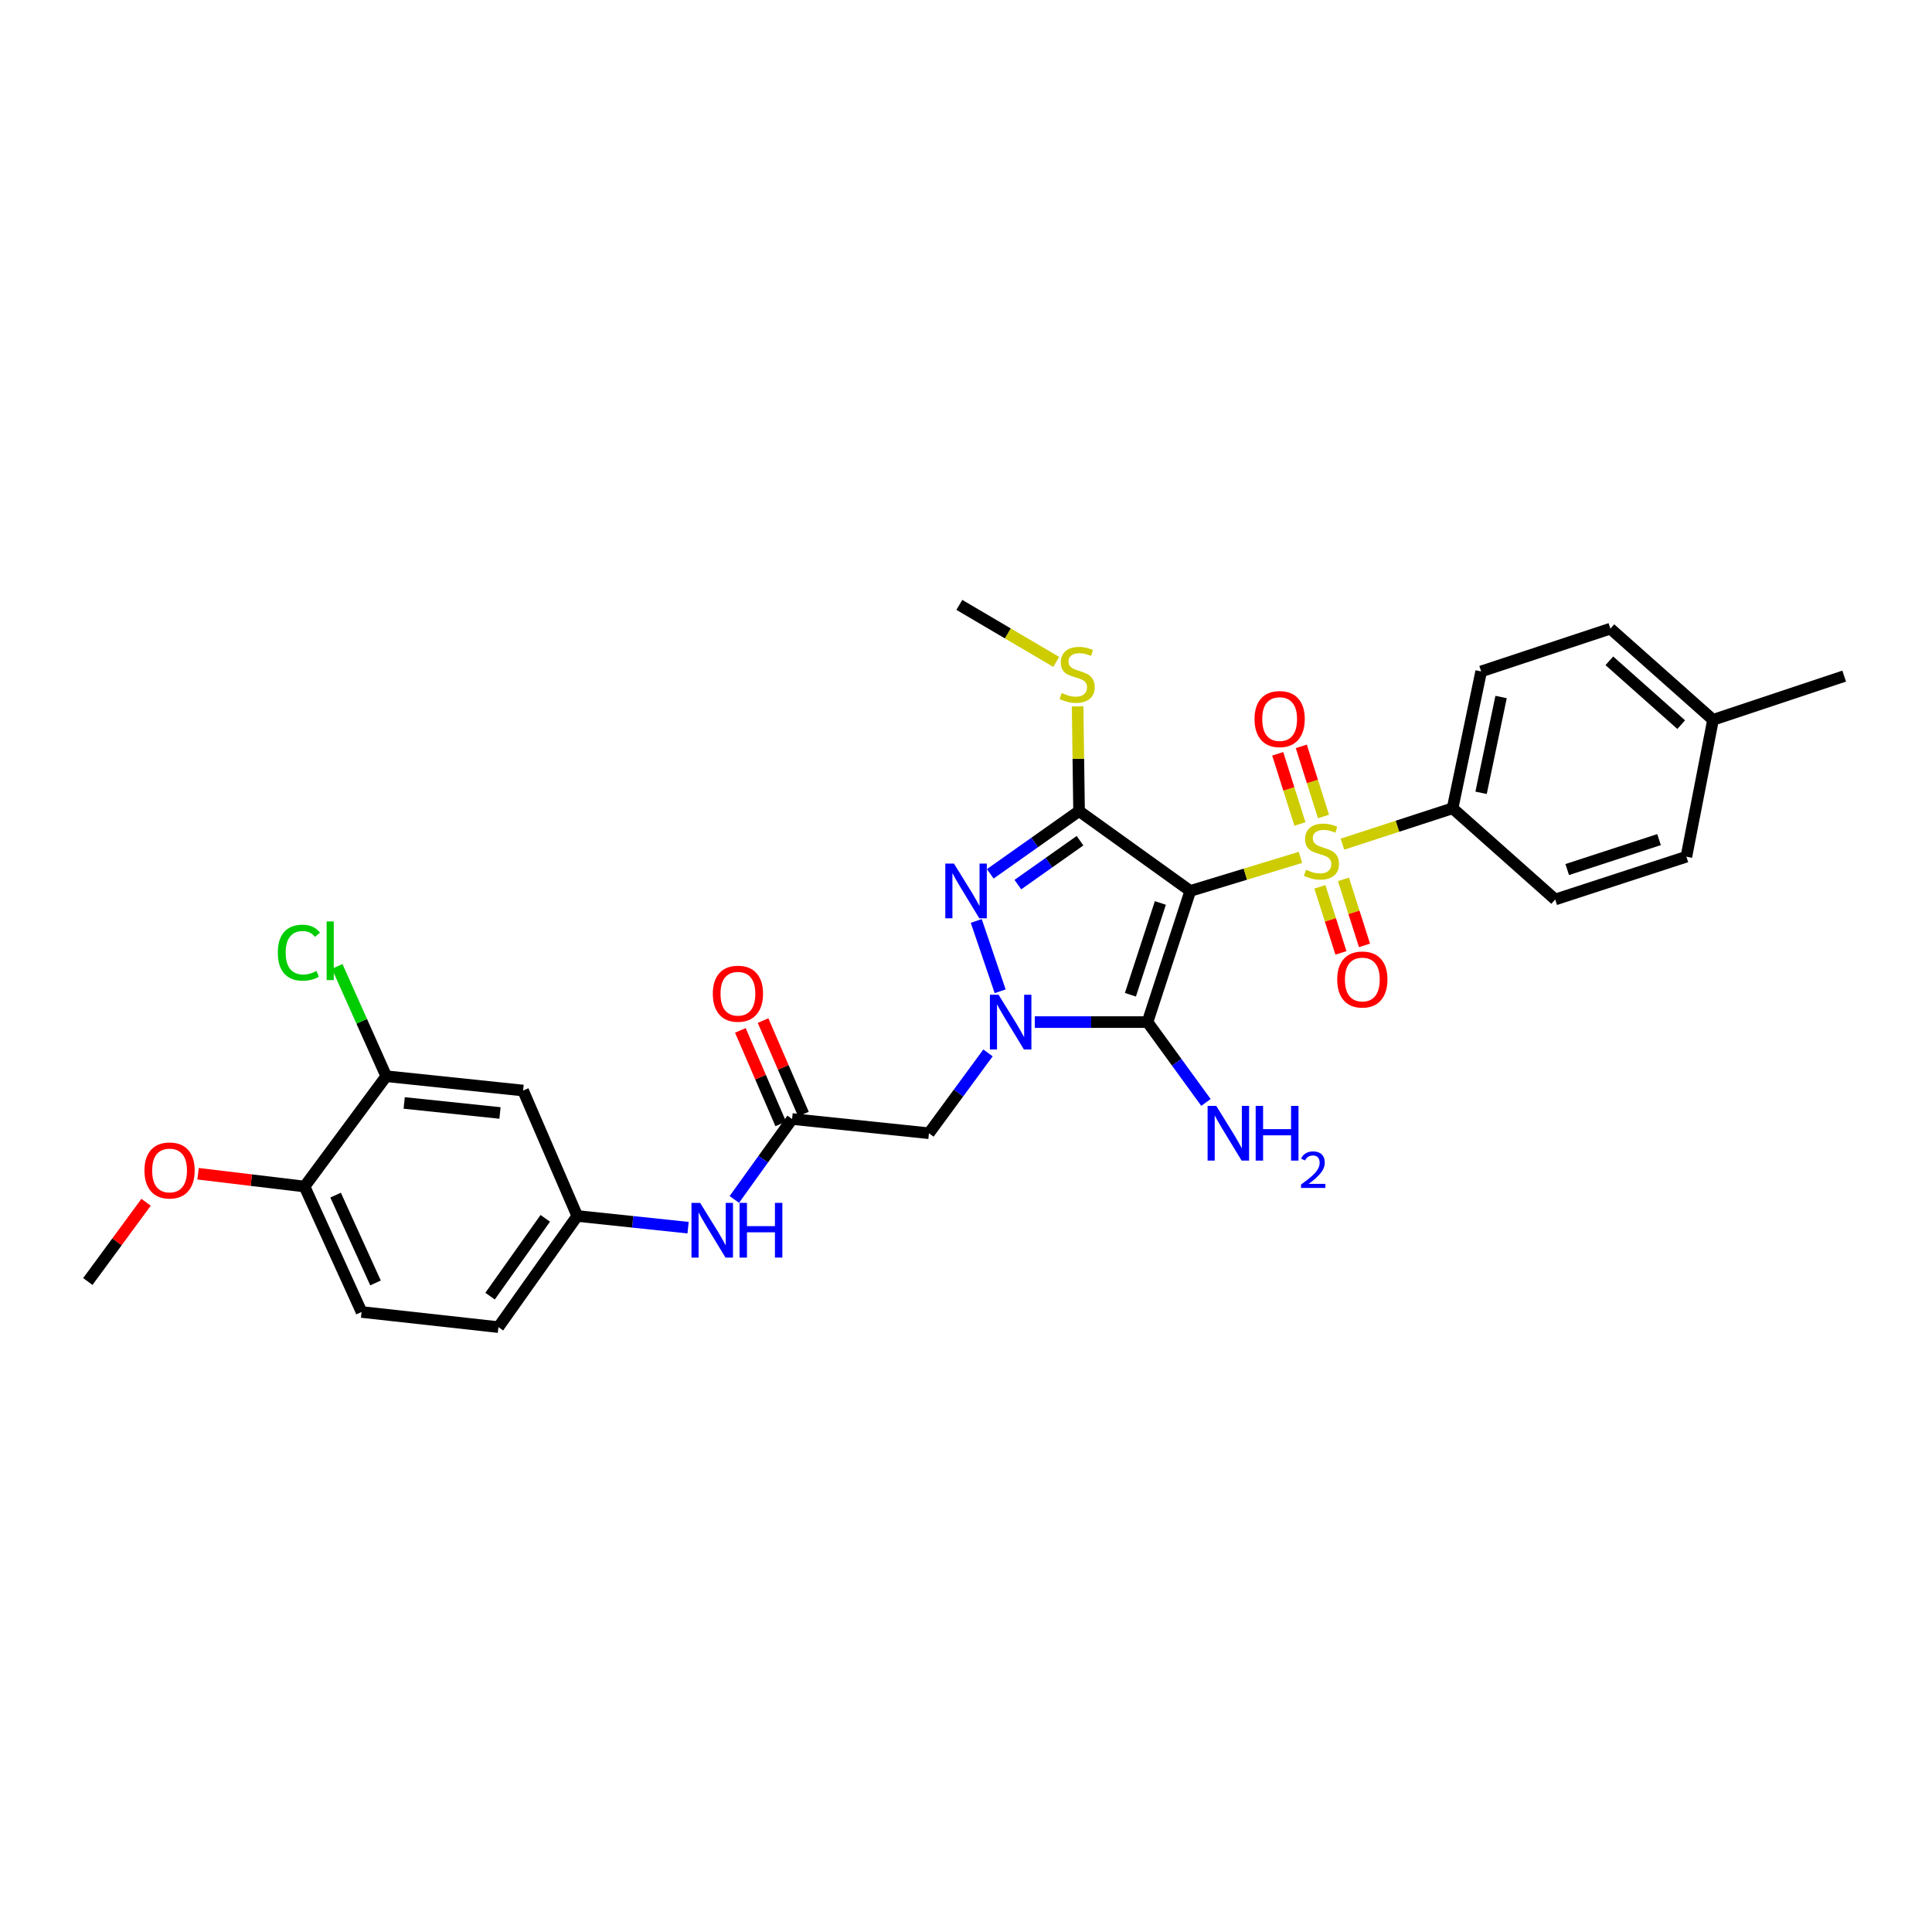 <?xml version='1.0' encoding='iso-8859-1'?>
<svg version='1.1' baseProfile='full'
              xmlns='http://www.w3.org/2000/svg'
                      xmlns:rdkit='http://www.rdkit.org/xml'
                      xmlns:xlink='http://www.w3.org/1999/xlink'
                  xml:space='preserve'
width='1000px' height='1000px' viewBox='0 0 1000 1000'>
<!-- END OF HEADER -->
<rect style='opacity:1.0;fill:#FFFFFF;stroke:none' width='1000' height='1000' x='0' y='0'> </rect>
<path class='bond-0' d='M 616.091,461.154 L 644.608,452.465' style='fill:none;fill-rule:evenodd;stroke:#000000;stroke-width:6px;stroke-linecap:butt;stroke-linejoin:miter;stroke-opacity:1' />
<path class='bond-0' d='M 644.608,452.465 L 673.124,443.775' style='fill:none;fill-rule:evenodd;stroke:#CCCC00;stroke-width:6px;stroke-linecap:butt;stroke-linejoin:miter;stroke-opacity:1' />
<path class='bond-2' d='M 616.091,461.154 L 593.948,529.034' style='fill:none;fill-rule:evenodd;stroke:#000000;stroke-width:6px;stroke-linecap:butt;stroke-linejoin:miter;stroke-opacity:1' />
<path class='bond-2' d='M 600.601,467.366 L 585.101,514.882' style='fill:none;fill-rule:evenodd;stroke:#000000;stroke-width:6px;stroke-linecap:butt;stroke-linejoin:miter;stroke-opacity:1' />
<path class='bond-3' d='M 616.091,461.154 L 558.522,419.818' style='fill:none;fill-rule:evenodd;stroke:#000000;stroke-width:6px;stroke-linecap:butt;stroke-linejoin:miter;stroke-opacity:1' />
<path class='bond-7' d='M 694.843,436.931 L 723.351,427.649' style='fill:none;fill-rule:evenodd;stroke:#CCCC00;stroke-width:6px;stroke-linecap:butt;stroke-linejoin:miter;stroke-opacity:1' />
<path class='bond-7' d='M 723.351,427.649 L 751.858,418.368' style='fill:none;fill-rule:evenodd;stroke:#000000;stroke-width:6px;stroke-linecap:butt;stroke-linejoin:miter;stroke-opacity:1' />
<path class='bond-8' d='M 685.043,422.624 L 679.296,404.467' style='fill:none;fill-rule:evenodd;stroke:#CCCC00;stroke-width:6px;stroke-linecap:butt;stroke-linejoin:miter;stroke-opacity:1' />
<path class='bond-8' d='M 679.296,404.467 L 673.549,386.309' style='fill:none;fill-rule:evenodd;stroke:#FF0000;stroke-width:6px;stroke-linecap:butt;stroke-linejoin:miter;stroke-opacity:1' />
<path class='bond-8' d='M 672.84,426.487 L 667.093,408.329' style='fill:none;fill-rule:evenodd;stroke:#CCCC00;stroke-width:6px;stroke-linecap:butt;stroke-linejoin:miter;stroke-opacity:1' />
<path class='bond-8' d='M 667.093,408.329 L 661.346,390.171' style='fill:none;fill-rule:evenodd;stroke:#FF0000;stroke-width:6px;stroke-linecap:butt;stroke-linejoin:miter;stroke-opacity:1' />
<path class='bond-9' d='M 683.175,459.034 L 688.62,476.127' style='fill:none;fill-rule:evenodd;stroke:#CCCC00;stroke-width:6px;stroke-linecap:butt;stroke-linejoin:miter;stroke-opacity:1' />
<path class='bond-9' d='M 688.62,476.127 L 694.065,493.22' style='fill:none;fill-rule:evenodd;stroke:#FF0000;stroke-width:6px;stroke-linecap:butt;stroke-linejoin:miter;stroke-opacity:1' />
<path class='bond-9' d='M 695.371,455.149 L 700.816,472.242' style='fill:none;fill-rule:evenodd;stroke:#CCCC00;stroke-width:6px;stroke-linecap:butt;stroke-linejoin:miter;stroke-opacity:1' />
<path class='bond-9' d='M 700.816,472.242 L 706.261,489.335' style='fill:none;fill-rule:evenodd;stroke:#FF0000;stroke-width:6px;stroke-linecap:butt;stroke-linejoin:miter;stroke-opacity:1' />
<path class='bond-1' d='M 535.621,529.034 L 564.785,529.034' style='fill:none;fill-rule:evenodd;stroke:#0000FF;stroke-width:6px;stroke-linecap:butt;stroke-linejoin:miter;stroke-opacity:1' />
<path class='bond-1' d='M 564.785,529.034 L 593.948,529.034' style='fill:none;fill-rule:evenodd;stroke:#000000;stroke-width:6px;stroke-linecap:butt;stroke-linejoin:miter;stroke-opacity:1' />
<path class='bond-5' d='M 511.389,544.978 L 496.106,565.769' style='fill:none;fill-rule:evenodd;stroke:#0000FF;stroke-width:6px;stroke-linecap:butt;stroke-linejoin:miter;stroke-opacity:1' />
<path class='bond-5' d='M 496.106,565.769 L 480.822,586.56' style='fill:none;fill-rule:evenodd;stroke:#000000;stroke-width:6px;stroke-linecap:butt;stroke-linejoin:miter;stroke-opacity:1' />
<path class='bond-30' d='M 517.686,513.081 L 505.31,476.685' style='fill:none;fill-rule:evenodd;stroke:#0000FF;stroke-width:6px;stroke-linecap:butt;stroke-linejoin:miter;stroke-opacity:1' />
<path class='bond-15' d='M 593.948,529.034 L 609.075,549.828' style='fill:none;fill-rule:evenodd;stroke:#000000;stroke-width:6px;stroke-linecap:butt;stroke-linejoin:miter;stroke-opacity:1' />
<path class='bond-15' d='M 609.075,549.828 L 624.201,570.622' style='fill:none;fill-rule:evenodd;stroke:#0000FF;stroke-width:6px;stroke-linecap:butt;stroke-linejoin:miter;stroke-opacity:1' />
<path class='bond-4' d='M 558.522,419.818 L 535.541,436.058' style='fill:none;fill-rule:evenodd;stroke:#000000;stroke-width:6px;stroke-linecap:butt;stroke-linejoin:miter;stroke-opacity:1' />
<path class='bond-4' d='M 535.541,436.058 L 512.559,452.299' style='fill:none;fill-rule:evenodd;stroke:#0000FF;stroke-width:6px;stroke-linecap:butt;stroke-linejoin:miter;stroke-opacity:1' />
<path class='bond-4' d='M 559.014,435.143 L 542.927,446.511' style='fill:none;fill-rule:evenodd;stroke:#000000;stroke-width:6px;stroke-linecap:butt;stroke-linejoin:miter;stroke-opacity:1' />
<path class='bond-4' d='M 542.927,446.511 L 526.84,457.88' style='fill:none;fill-rule:evenodd;stroke:#0000FF;stroke-width:6px;stroke-linecap:butt;stroke-linejoin:miter;stroke-opacity:1' />
<path class='bond-13' d='M 558.522,419.818 L 558.147,392.725' style='fill:none;fill-rule:evenodd;stroke:#000000;stroke-width:6px;stroke-linecap:butt;stroke-linejoin:miter;stroke-opacity:1' />
<path class='bond-13' d='M 558.147,392.725 L 557.771,365.631' style='fill:none;fill-rule:evenodd;stroke:#CCCC00;stroke-width:6px;stroke-linecap:butt;stroke-linejoin:miter;stroke-opacity:1' />
<path class='bond-6' d='M 480.822,586.56 L 409.984,579.193' style='fill:none;fill-rule:evenodd;stroke:#000000;stroke-width:6px;stroke-linecap:butt;stroke-linejoin:miter;stroke-opacity:1' />
<path class='bond-12' d='M 409.984,579.193 L 395.036,600.012' style='fill:none;fill-rule:evenodd;stroke:#000000;stroke-width:6px;stroke-linecap:butt;stroke-linejoin:miter;stroke-opacity:1' />
<path class='bond-12' d='M 395.036,600.012 L 380.088,620.831' style='fill:none;fill-rule:evenodd;stroke:#0000FF;stroke-width:6px;stroke-linecap:butt;stroke-linejoin:miter;stroke-opacity:1' />
<path class='bond-17' d='M 415.859,576.656 L 405.409,552.456' style='fill:none;fill-rule:evenodd;stroke:#000000;stroke-width:6px;stroke-linecap:butt;stroke-linejoin:miter;stroke-opacity:1' />
<path class='bond-17' d='M 405.409,552.456 L 394.959,528.255' style='fill:none;fill-rule:evenodd;stroke:#FF0000;stroke-width:6px;stroke-linecap:butt;stroke-linejoin:miter;stroke-opacity:1' />
<path class='bond-17' d='M 404.109,581.73 L 393.658,557.53' style='fill:none;fill-rule:evenodd;stroke:#000000;stroke-width:6px;stroke-linecap:butt;stroke-linejoin:miter;stroke-opacity:1' />
<path class='bond-17' d='M 393.658,557.53 L 383.208,533.33' style='fill:none;fill-rule:evenodd;stroke:#FF0000;stroke-width:6px;stroke-linecap:butt;stroke-linejoin:miter;stroke-opacity:1' />
<path class='bond-18' d='M 751.858,418.368 L 766.649,347.53' style='fill:none;fill-rule:evenodd;stroke:#000000;stroke-width:6px;stroke-linecap:butt;stroke-linejoin:miter;stroke-opacity:1' />
<path class='bond-18' d='M 766.606,410.358 L 776.96,360.771' style='fill:none;fill-rule:evenodd;stroke:#000000;stroke-width:6px;stroke-linecap:butt;stroke-linejoin:miter;stroke-opacity:1' />
<path class='bond-19' d='M 751.858,418.368 L 804.969,465.569' style='fill:none;fill-rule:evenodd;stroke:#000000;stroke-width:6px;stroke-linecap:butt;stroke-linejoin:miter;stroke-opacity:1' />
<path class='bond-10' d='M 199.916,557.043 L 270.754,564.46' style='fill:none;fill-rule:evenodd;stroke:#000000;stroke-width:6px;stroke-linecap:butt;stroke-linejoin:miter;stroke-opacity:1' />
<path class='bond-10' d='M 209.209,570.885 L 258.796,576.077' style='fill:none;fill-rule:evenodd;stroke:#000000;stroke-width:6px;stroke-linecap:butt;stroke-linejoin:miter;stroke-opacity:1' />
<path class='bond-21' d='M 199.916,557.043 L 187.222,528.628' style='fill:none;fill-rule:evenodd;stroke:#000000;stroke-width:6px;stroke-linecap:butt;stroke-linejoin:miter;stroke-opacity:1' />
<path class='bond-21' d='M 187.222,528.628 L 174.529,500.213' style='fill:none;fill-rule:evenodd;stroke:#00CC00;stroke-width:6px;stroke-linecap:butt;stroke-linejoin:miter;stroke-opacity:1' />
<path class='bond-32' d='M 199.916,557.043 L 157.628,614.15' style='fill:none;fill-rule:evenodd;stroke:#000000;stroke-width:6px;stroke-linecap:butt;stroke-linejoin:miter;stroke-opacity:1' />
<path class='bond-11' d='M 270.754,564.46 L 298.792,629.389' style='fill:none;fill-rule:evenodd;stroke:#000000;stroke-width:6px;stroke-linecap:butt;stroke-linejoin:miter;stroke-opacity:1' />
<path class='bond-14' d='M 356.153,635.443 L 327.472,632.416' style='fill:none;fill-rule:evenodd;stroke:#0000FF;stroke-width:6px;stroke-linecap:butt;stroke-linejoin:miter;stroke-opacity:1' />
<path class='bond-14' d='M 327.472,632.416 L 298.792,629.389' style='fill:none;fill-rule:evenodd;stroke:#000000;stroke-width:6px;stroke-linecap:butt;stroke-linejoin:miter;stroke-opacity:1' />
<path class='bond-27' d='M 546.692,342.595 L 521.621,327.84' style='fill:none;fill-rule:evenodd;stroke:#CCCC00;stroke-width:6px;stroke-linecap:butt;stroke-linejoin:miter;stroke-opacity:1' />
<path class='bond-27' d='M 521.621,327.84 L 496.551,313.085' style='fill:none;fill-rule:evenodd;stroke:#000000;stroke-width:6px;stroke-linecap:butt;stroke-linejoin:miter;stroke-opacity:1' />
<path class='bond-22' d='M 298.792,629.389 L 257.983,686.915' style='fill:none;fill-rule:evenodd;stroke:#000000;stroke-width:6px;stroke-linecap:butt;stroke-linejoin:miter;stroke-opacity:1' />
<path class='bond-22' d='M 282.231,630.612 L 253.665,670.881' style='fill:none;fill-rule:evenodd;stroke:#000000;stroke-width:6px;stroke-linecap:butt;stroke-linejoin:miter;stroke-opacity:1' />
<path class='bond-16' d='M 157.628,614.15 L 187.145,679.079' style='fill:none;fill-rule:evenodd;stroke:#000000;stroke-width:6px;stroke-linecap:butt;stroke-linejoin:miter;stroke-opacity:1' />
<path class='bond-16' d='M 173.707,618.592 L 194.369,664.043' style='fill:none;fill-rule:evenodd;stroke:#000000;stroke-width:6px;stroke-linecap:butt;stroke-linejoin:miter;stroke-opacity:1' />
<path class='bond-26' d='M 157.628,614.15 L 130.079,610.838' style='fill:none;fill-rule:evenodd;stroke:#000000;stroke-width:6px;stroke-linecap:butt;stroke-linejoin:miter;stroke-opacity:1' />
<path class='bond-26' d='M 130.079,610.838 L 102.53,607.526' style='fill:none;fill-rule:evenodd;stroke:#FF0000;stroke-width:6px;stroke-linecap:butt;stroke-linejoin:miter;stroke-opacity:1' />
<path class='bond-24' d='M 766.649,347.53 L 833.533,325.387' style='fill:none;fill-rule:evenodd;stroke:#000000;stroke-width:6px;stroke-linecap:butt;stroke-linejoin:miter;stroke-opacity:1' />
<path class='bond-23' d='M 804.969,465.569 L 872.87,443.426' style='fill:none;fill-rule:evenodd;stroke:#000000;stroke-width:6px;stroke-linecap:butt;stroke-linejoin:miter;stroke-opacity:1' />
<path class='bond-23' d='M 811.186,450.079 L 858.717,434.579' style='fill:none;fill-rule:evenodd;stroke:#000000;stroke-width:6px;stroke-linecap:butt;stroke-linejoin:miter;stroke-opacity:1' />
<path class='bond-20' d='M 187.145,679.079 L 257.983,686.915' style='fill:none;fill-rule:evenodd;stroke:#000000;stroke-width:6px;stroke-linecap:butt;stroke-linejoin:miter;stroke-opacity:1' />
<path class='bond-25' d='M 872.87,443.426 L 886.658,372.588' style='fill:none;fill-rule:evenodd;stroke:#000000;stroke-width:6px;stroke-linecap:butt;stroke-linejoin:miter;stroke-opacity:1' />
<path class='bond-31' d='M 833.533,325.387 L 886.658,372.588' style='fill:none;fill-rule:evenodd;stroke:#000000;stroke-width:6px;stroke-linecap:butt;stroke-linejoin:miter;stroke-opacity:1' />
<path class='bond-31' d='M 833.001,342.035 L 870.188,375.076' style='fill:none;fill-rule:evenodd;stroke:#000000;stroke-width:6px;stroke-linecap:butt;stroke-linejoin:miter;stroke-opacity:1' />
<path class='bond-28' d='M 886.658,372.588 L 954.545,349.954' style='fill:none;fill-rule:evenodd;stroke:#000000;stroke-width:6px;stroke-linecap:butt;stroke-linejoin:miter;stroke-opacity:1' />
<path class='bond-29' d='M 75.606,622.298 L 60.53,642.803' style='fill:none;fill-rule:evenodd;stroke:#FF0000;stroke-width:6px;stroke-linecap:butt;stroke-linejoin:miter;stroke-opacity:1' />
<path class='bond-29' d='M 60.53,642.803 L 45.455,663.307' style='fill:none;fill-rule:evenodd;stroke:#000000;stroke-width:6px;stroke-linecap:butt;stroke-linejoin:miter;stroke-opacity:1' />
<path  class='atom-1' d='M 675.978 450.188
Q 676.298 450.308, 677.618 450.868
Q 678.938 451.428, 680.378 451.788
Q 681.858 452.108, 683.298 452.108
Q 685.978 452.108, 687.538 450.828
Q 689.098 449.508, 689.098 447.228
Q 689.098 445.668, 688.298 444.708
Q 687.538 443.748, 686.338 443.228
Q 685.138 442.708, 683.138 442.108
Q 680.618 441.348, 679.098 440.628
Q 677.618 439.908, 676.538 438.388
Q 675.498 436.868, 675.498 434.308
Q 675.498 430.748, 677.898 428.548
Q 680.338 426.348, 685.138 426.348
Q 688.418 426.348, 692.138 427.908
L 691.218 430.988
Q 687.818 429.588, 685.258 429.588
Q 682.498 429.588, 680.978 430.748
Q 679.458 431.868, 679.498 433.828
Q 679.498 435.348, 680.258 436.268
Q 681.058 437.188, 682.178 437.708
Q 683.338 438.228, 685.258 438.828
Q 687.818 439.628, 689.338 440.428
Q 690.858 441.228, 691.938 442.868
Q 693.058 444.468, 693.058 447.228
Q 693.058 451.148, 690.418 453.268
Q 687.818 455.348, 683.458 455.348
Q 680.938 455.348, 679.018 454.788
Q 677.138 454.268, 674.898 453.348
L 675.978 450.188
' fill='#CCCC00'/>
<path  class='atom-2' d='M 516.85 514.874
L 526.13 529.874
Q 527.05 531.354, 528.53 534.034
Q 530.01 536.714, 530.09 536.874
L 530.09 514.874
L 533.85 514.874
L 533.85 543.194
L 529.97 543.194
L 520.01 526.794
Q 518.85 524.874, 517.61 522.674
Q 516.41 520.474, 516.05 519.794
L 516.05 543.194
L 512.37 543.194
L 512.37 514.874
L 516.85 514.874
' fill='#0000FF'/>
<path  class='atom-5' d='M 493.768 446.994
L 503.048 461.994
Q 503.968 463.474, 505.448 466.154
Q 506.928 468.834, 507.008 468.994
L 507.008 446.994
L 510.768 446.994
L 510.768 475.314
L 506.888 475.314
L 496.928 458.914
Q 495.768 456.994, 494.528 454.794
Q 493.328 452.594, 492.968 451.914
L 492.968 475.314
L 489.288 475.314
L 489.288 446.994
L 493.768 446.994
' fill='#0000FF'/>
<path  class='atom-9' d='M 649.34 372.185
Q 649.34 365.385, 652.7 361.585
Q 656.06 357.785, 662.34 357.785
Q 668.62 357.785, 671.98 361.585
Q 675.34 365.385, 675.34 372.185
Q 675.34 379.065, 671.94 382.985
Q 668.54 386.865, 662.34 386.865
Q 656.1 386.865, 652.7 382.985
Q 649.34 379.105, 649.34 372.185
M 662.34 383.665
Q 666.66 383.665, 668.98 380.785
Q 671.34 377.865, 671.34 372.185
Q 671.34 366.625, 668.98 363.825
Q 666.66 360.985, 662.34 360.985
Q 658.02 360.985, 655.66 363.785
Q 653.34 366.585, 653.34 372.185
Q 653.34 377.905, 655.66 380.785
Q 658.02 383.665, 662.34 383.665
' fill='#FF0000'/>
<path  class='atom-10' d='M 692.14 506.985
Q 692.14 500.185, 695.5 496.385
Q 698.86 492.585, 705.14 492.585
Q 711.42 492.585, 714.78 496.385
Q 718.14 500.185, 718.14 506.985
Q 718.14 513.865, 714.74 517.785
Q 711.34 521.665, 705.14 521.665
Q 698.9 521.665, 695.5 517.785
Q 692.14 513.905, 692.14 506.985
M 705.14 518.465
Q 709.46 518.465, 711.78 515.585
Q 714.14 512.665, 714.14 506.985
Q 714.14 501.425, 711.78 498.625
Q 709.46 495.785, 705.14 495.785
Q 700.82 495.785, 698.46 498.585
Q 696.14 501.385, 696.14 506.985
Q 696.14 512.705, 698.46 515.585
Q 700.82 518.465, 705.14 518.465
' fill='#FF0000'/>
<path  class='atom-13' d='M 362.389 622.603
L 371.669 637.603
Q 372.589 639.083, 374.069 641.763
Q 375.549 644.443, 375.629 644.603
L 375.629 622.603
L 379.389 622.603
L 379.389 650.923
L 375.509 650.923
L 365.549 634.523
Q 364.389 632.603, 363.149 630.403
Q 361.949 628.203, 361.589 627.523
L 361.589 650.923
L 357.909 650.923
L 357.909 622.603
L 362.389 622.603
' fill='#0000FF'/>
<path  class='atom-13' d='M 382.789 622.603
L 386.629 622.603
L 386.629 634.643
L 401.109 634.643
L 401.109 622.603
L 404.949 622.603
L 404.949 650.923
L 401.109 650.923
L 401.109 637.843
L 386.629 637.843
L 386.629 650.923
L 382.789 650.923
L 382.789 622.603
' fill='#0000FF'/>
<path  class='atom-14' d='M 549.541 358.7
Q 549.861 358.82, 551.181 359.38
Q 552.501 359.94, 553.941 360.3
Q 555.421 360.62, 556.861 360.62
Q 559.541 360.62, 561.101 359.34
Q 562.661 358.02, 562.661 355.74
Q 562.661 354.18, 561.861 353.22
Q 561.101 352.26, 559.901 351.74
Q 558.701 351.22, 556.701 350.62
Q 554.181 349.86, 552.661 349.14
Q 551.181 348.42, 550.101 346.9
Q 549.061 345.38, 549.061 342.82
Q 549.061 339.26, 551.461 337.06
Q 553.901 334.86, 558.701 334.86
Q 561.981 334.86, 565.701 336.42
L 564.781 339.5
Q 561.381 338.1, 558.821 338.1
Q 556.061 338.1, 554.541 339.26
Q 553.021 340.38, 553.061 342.34
Q 553.061 343.86, 553.821 344.78
Q 554.621 345.7, 555.741 346.22
Q 556.901 346.74, 558.821 347.34
Q 561.381 348.14, 562.901 348.94
Q 564.421 349.74, 565.501 351.38
Q 566.621 352.98, 566.621 355.74
Q 566.621 359.66, 563.981 361.78
Q 561.381 363.86, 557.021 363.86
Q 554.501 363.86, 552.581 363.3
Q 550.701 362.78, 548.461 361.86
L 549.541 358.7
' fill='#CCCC00'/>
<path  class='atom-16' d='M 629.535 572.4
L 638.815 587.4
Q 639.735 588.88, 641.215 591.56
Q 642.695 594.24, 642.775 594.4
L 642.775 572.4
L 646.535 572.4
L 646.535 600.72
L 642.655 600.72
L 632.695 584.32
Q 631.535 582.4, 630.295 580.2
Q 629.095 578, 628.735 577.32
L 628.735 600.72
L 625.055 600.72
L 625.055 572.4
L 629.535 572.4
' fill='#0000FF'/>
<path  class='atom-16' d='M 649.935 572.4
L 653.775 572.4
L 653.775 584.44
L 668.255 584.44
L 668.255 572.4
L 672.095 572.4
L 672.095 600.72
L 668.255 600.72
L 668.255 587.64
L 653.775 587.64
L 653.775 600.72
L 649.935 600.72
L 649.935 572.4
' fill='#0000FF'/>
<path  class='atom-16' d='M 673.468 599.727
Q 674.155 597.958, 675.791 596.981
Q 677.428 595.978, 679.699 595.978
Q 682.523 595.978, 684.107 597.509
Q 685.691 599.04, 685.691 601.759
Q 685.691 604.531, 683.632 607.119
Q 681.599 609.706, 677.375 612.768
L 686.008 612.768
L 686.008 614.88
L 673.415 614.88
L 673.415 613.111
Q 676.9 610.63, 678.959 608.782
Q 681.045 606.934, 682.048 605.271
Q 683.051 603.607, 683.051 601.891
Q 683.051 600.096, 682.154 599.093
Q 681.256 598.09, 679.699 598.09
Q 678.194 598.09, 677.191 598.697
Q 676.187 599.304, 675.475 600.651
L 673.468 599.727
' fill='#0000FF'/>
<path  class='atom-18' d='M 368.946 514.344
Q 368.946 507.544, 372.306 503.744
Q 375.666 499.944, 381.946 499.944
Q 388.226 499.944, 391.586 503.744
Q 394.946 507.544, 394.946 514.344
Q 394.946 521.224, 391.546 525.144
Q 388.146 529.024, 381.946 529.024
Q 375.706 529.024, 372.306 525.144
Q 368.946 521.264, 368.946 514.344
M 381.946 525.824
Q 386.266 525.824, 388.586 522.944
Q 390.946 520.024, 390.946 514.344
Q 390.946 508.784, 388.586 505.984
Q 386.266 503.144, 381.946 503.144
Q 377.626 503.144, 375.266 505.944
Q 372.946 508.744, 372.946 514.344
Q 372.946 520.064, 375.266 522.944
Q 377.626 525.824, 381.946 525.824
' fill='#FF0000'/>
<path  class='atom-22' d='M 143.791 493.094
Q 143.791 486.054, 147.071 482.374
Q 150.391 478.654, 156.671 478.654
Q 162.511 478.654, 165.631 482.774
L 162.991 484.934
Q 160.711 481.934, 156.671 481.934
Q 152.391 481.934, 150.111 484.814
Q 147.871 487.654, 147.871 493.094
Q 147.871 498.694, 150.191 501.574
Q 152.551 504.454, 157.111 504.454
Q 160.231 504.454, 163.871 502.574
L 164.991 505.574
Q 163.511 506.534, 161.271 507.094
Q 159.031 507.654, 156.551 507.654
Q 150.391 507.654, 147.071 503.894
Q 143.791 500.134, 143.791 493.094
' fill='#00CC00'/>
<path  class='atom-22' d='M 169.071 476.934
L 172.751 476.934
L 172.751 507.294
L 169.071 507.294
L 169.071 476.934
' fill='#00CC00'/>
<path  class='atom-27' d='M 74.771 605.832
Q 74.771 599.032, 78.131 595.232
Q 81.491 591.432, 87.771 591.432
Q 94.051 591.432, 97.411 595.232
Q 100.771 599.032, 100.771 605.832
Q 100.771 612.712, 97.371 616.632
Q 93.971 620.512, 87.771 620.512
Q 81.531 620.512, 78.131 616.632
Q 74.771 612.752, 74.771 605.832
M 87.771 617.312
Q 92.091 617.312, 94.411 614.432
Q 96.771 611.512, 96.771 605.832
Q 96.771 600.272, 94.411 597.472
Q 92.091 594.632, 87.771 594.632
Q 83.451 594.632, 81.091 597.432
Q 78.771 600.232, 78.771 605.832
Q 78.771 611.552, 81.091 614.432
Q 83.451 617.312, 87.771 617.312
' fill='#FF0000'/>
</svg>
